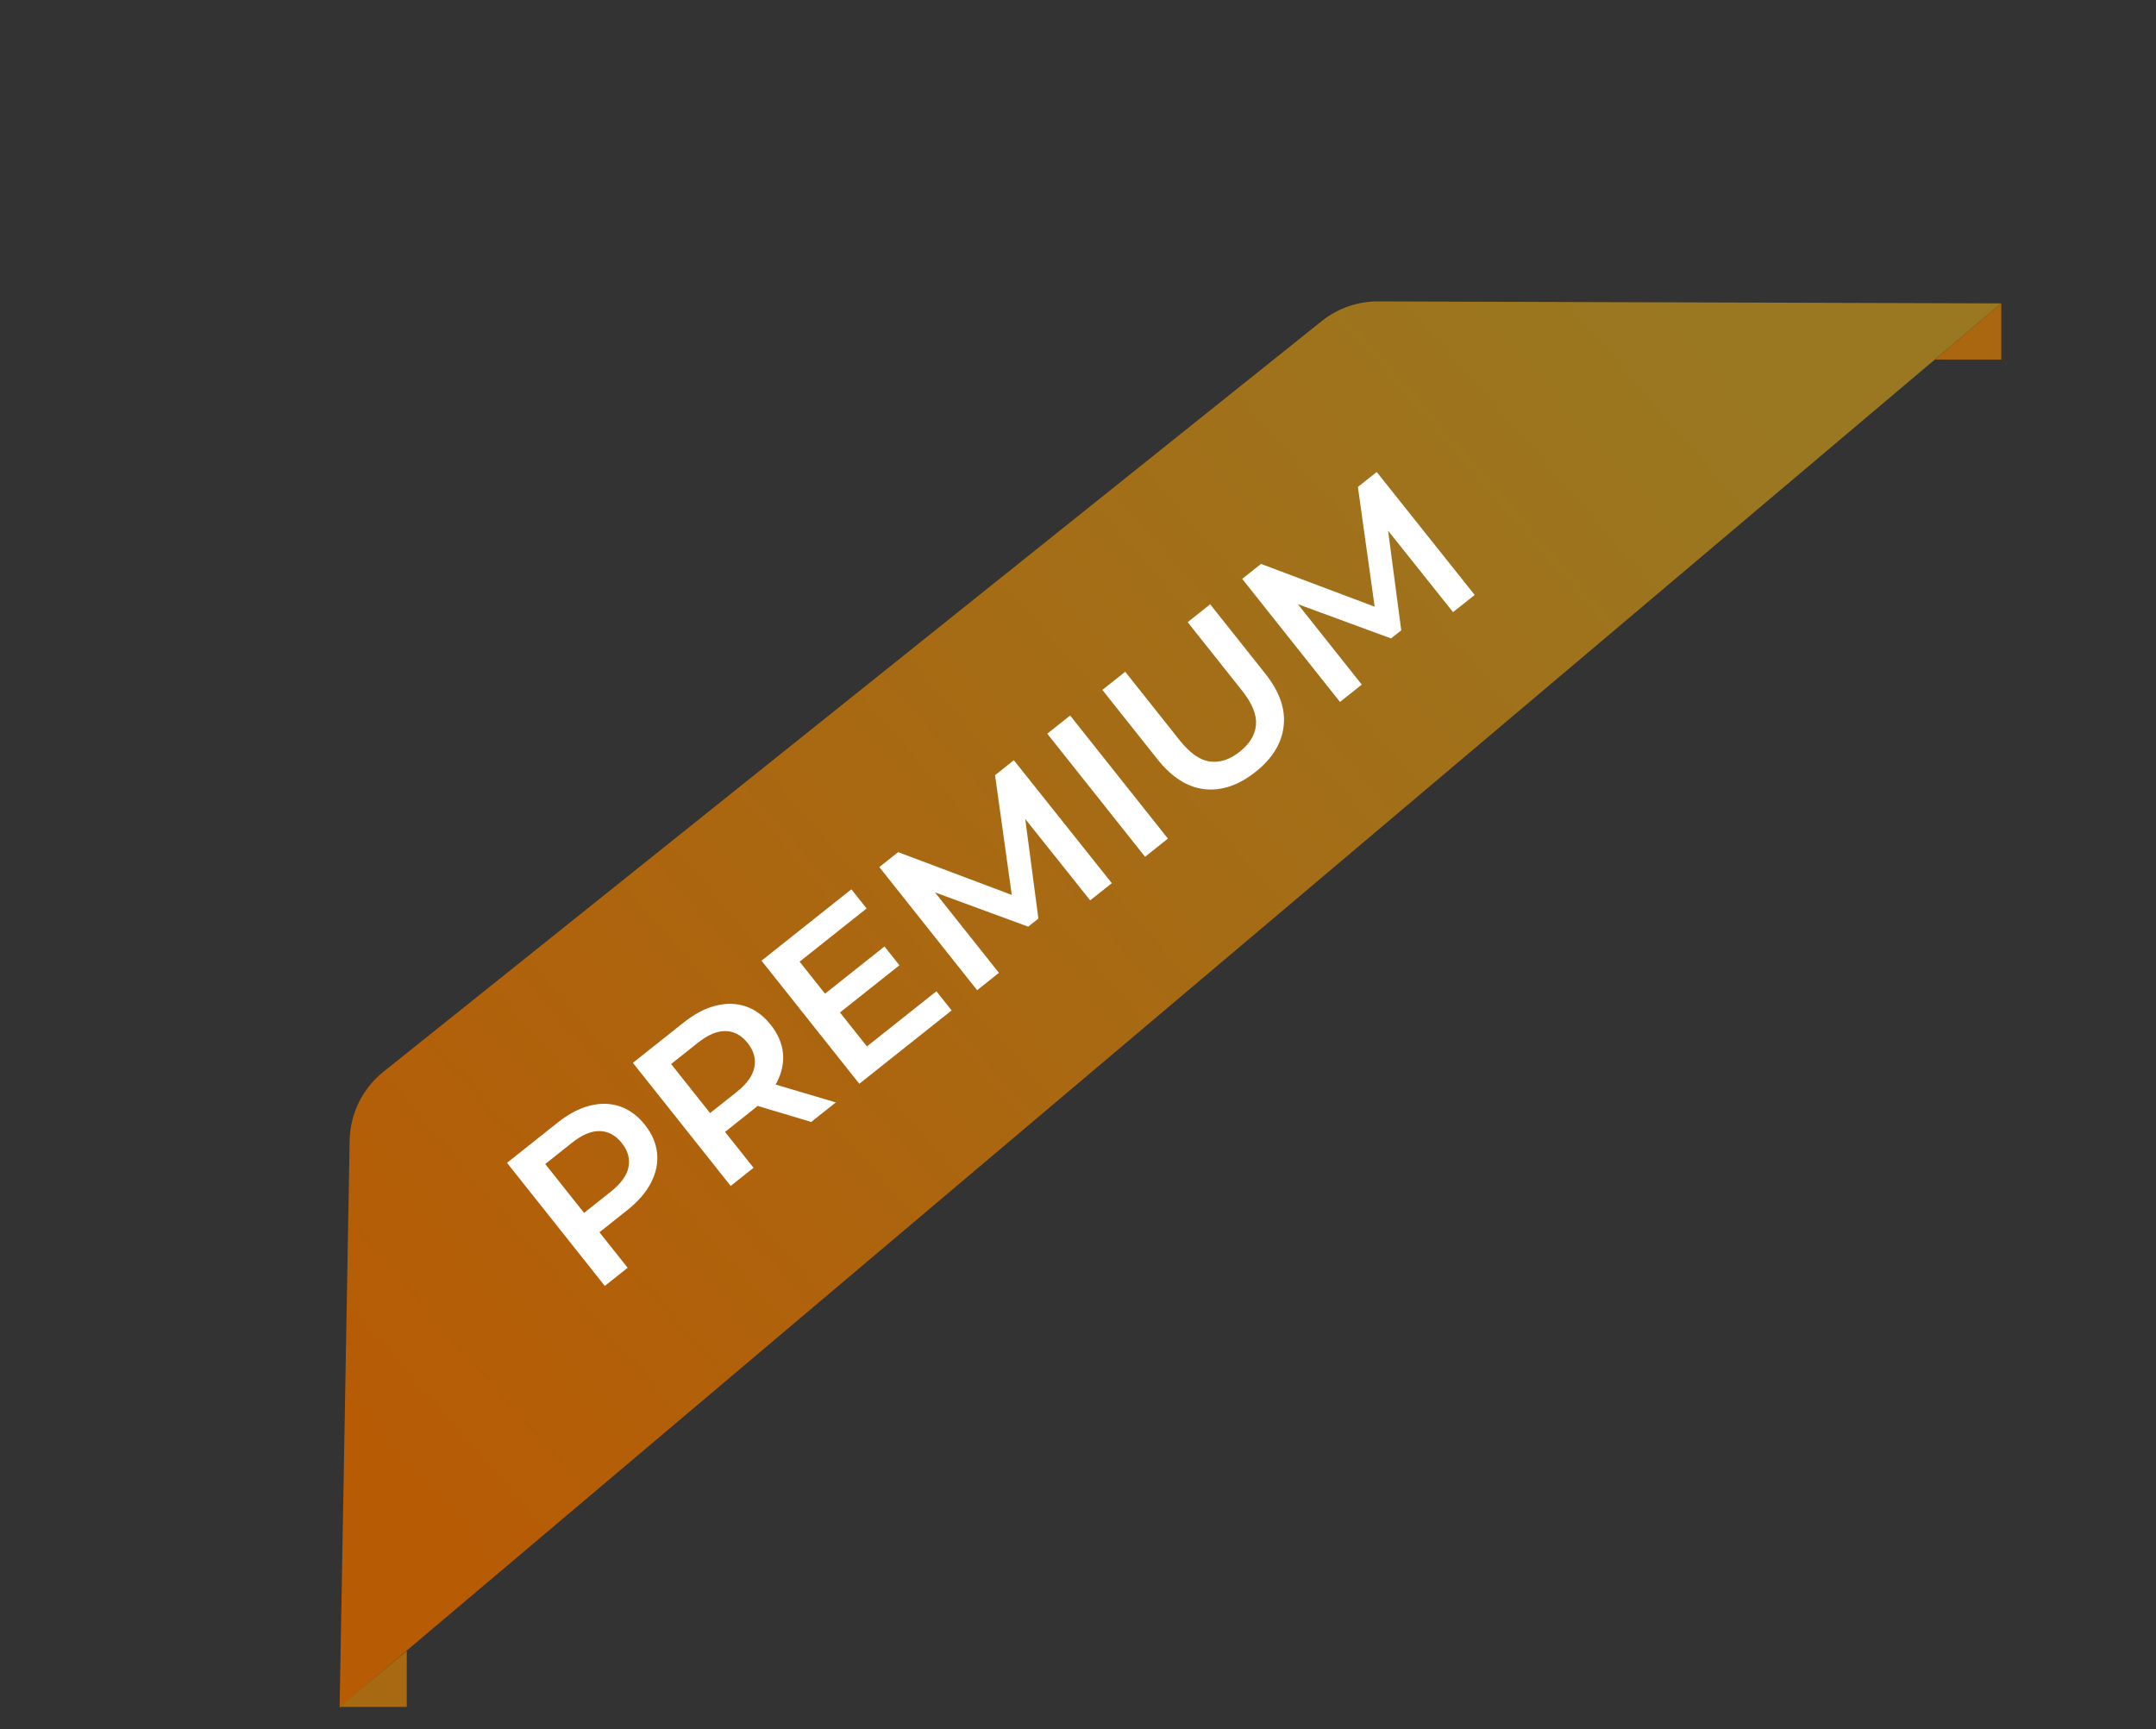 <svg width="96" height="77" viewBox="0 0 96 77" fill="none" xmlns="http://www.w3.org/2000/svg">
    <rect x="0" y="0" width="96" height="77" fill="#333333" stroke="none"/>
    <path d="M15.569 50.781C15.591 49.591 16.14 48.472 17.07 47.729L58.851 14.298C59.563 13.728 60.45 13.418 61.363 13.421L89.112 13.51L15.122 76.025L15.569 50.781Z" fill="url(#paint0_linear_1411_3224)"/>
    <path d="M26.93 57.262L22.576 51.781L24.831 49.989C25.317 49.604 25.794 49.352 26.263 49.235C26.737 49.114 27.184 49.125 27.604 49.268C28.024 49.411 28.394 49.683 28.713 50.085C29.032 50.487 29.214 50.909 29.259 51.351C29.303 51.792 29.212 52.23 28.987 52.665C28.767 53.095 28.414 53.503 27.929 53.889L26.237 55.232L26.312 54.394L27.948 56.453L26.93 57.262ZM26.399 54.503L25.553 54.371L27.197 53.065C27.646 52.708 27.908 52.347 27.984 51.98C28.06 51.605 27.961 51.245 27.687 50.9C27.41 50.55 27.081 50.373 26.702 50.367C26.328 50.358 25.917 50.531 25.468 50.888L23.824 52.194L23.88 51.332L26.399 54.503ZM32.535 52.809L28.181 47.328L30.436 45.537C30.921 45.151 31.399 44.9 31.867 44.783C32.342 44.661 32.789 44.672 33.209 44.815C33.629 44.958 33.999 45.231 34.318 45.633C34.637 46.035 34.819 46.457 34.864 46.898C34.904 47.335 34.811 47.77 34.586 48.204C34.361 48.63 34.007 49.035 33.521 49.42L31.83 50.764L31.917 49.941L33.553 52.001L32.535 52.809ZM36.121 49.96L33.155 49.072L34.244 48.208L37.217 49.09L36.121 49.96ZM32.004 50.051L31.164 49.926L32.809 48.62C33.258 48.263 33.517 47.899 33.589 47.528C33.665 47.152 33.566 46.792 33.292 46.448C33.014 46.098 32.686 45.92 32.307 45.915C31.933 45.905 31.522 46.079 31.073 46.435L29.429 47.742L29.485 46.88L32.004 50.051ZM36.658 44.311L39.383 42.146L40.048 42.984L37.323 45.148L36.658 44.311ZM38.602 46.597L41.695 44.141L42.373 44.994L38.262 48.26L33.908 42.779L37.909 39.6L38.587 40.453L35.604 42.823L38.602 46.597ZM43.508 44.093L39.154 38.611L39.992 37.946L45.566 40.044L45.127 40.392L44.306 34.519L45.144 33.853L49.506 39.328L48.542 40.093L45.381 36.129L45.585 35.968L46.236 40.903L45.782 41.264L41.09 39.538L41.325 39.351L44.479 43.321L43.508 44.093ZM50.986 38.152L46.632 32.671L47.65 31.862L52.004 37.343L50.986 38.152ZM55.906 34.371C55.154 34.969 54.396 35.226 53.632 35.143C52.873 35.056 52.177 34.613 51.542 33.815L49.085 30.722L50.103 29.913L52.529 32.967C52.977 33.531 53.423 33.845 53.866 33.91C54.315 33.971 54.761 33.825 55.204 33.473C55.648 33.12 55.888 32.721 55.925 32.274C55.962 31.828 55.757 31.323 55.309 30.759L52.883 27.705L53.885 26.909L56.342 30.002C56.977 30.8 57.248 31.581 57.156 32.344C57.069 33.103 56.652 33.779 55.906 34.371ZM59.665 31.257L55.311 25.776L56.149 25.111L61.723 27.209L61.285 27.557L60.463 21.683L61.301 21.018L65.663 26.493L64.7 27.258L61.538 23.294L61.742 23.133L62.393 28.068L61.939 28.429L57.247 26.703L57.482 26.516L60.636 30.486L59.665 31.257Z" fill="white"/>
    <path d="M89.112 13.51V16.01H86.155L89.112 13.51Z" fill="#AA6710"/>
    <path d="M18.112 73.51V76.01H15.112L18.112 73.51Z" fill="#A76A13"/>
    <defs>
        <linearGradient id="paint0_linear_1411_3224" x1="16.5" y1="65.5" x2="75.5" y2="14" gradientUnits="userSpaceOnUse">
            <stop stop-color="#B75B05"/>
            <stop offset="1" stop-color="#997821"/>
        </linearGradient>
    </defs>
</svg>
